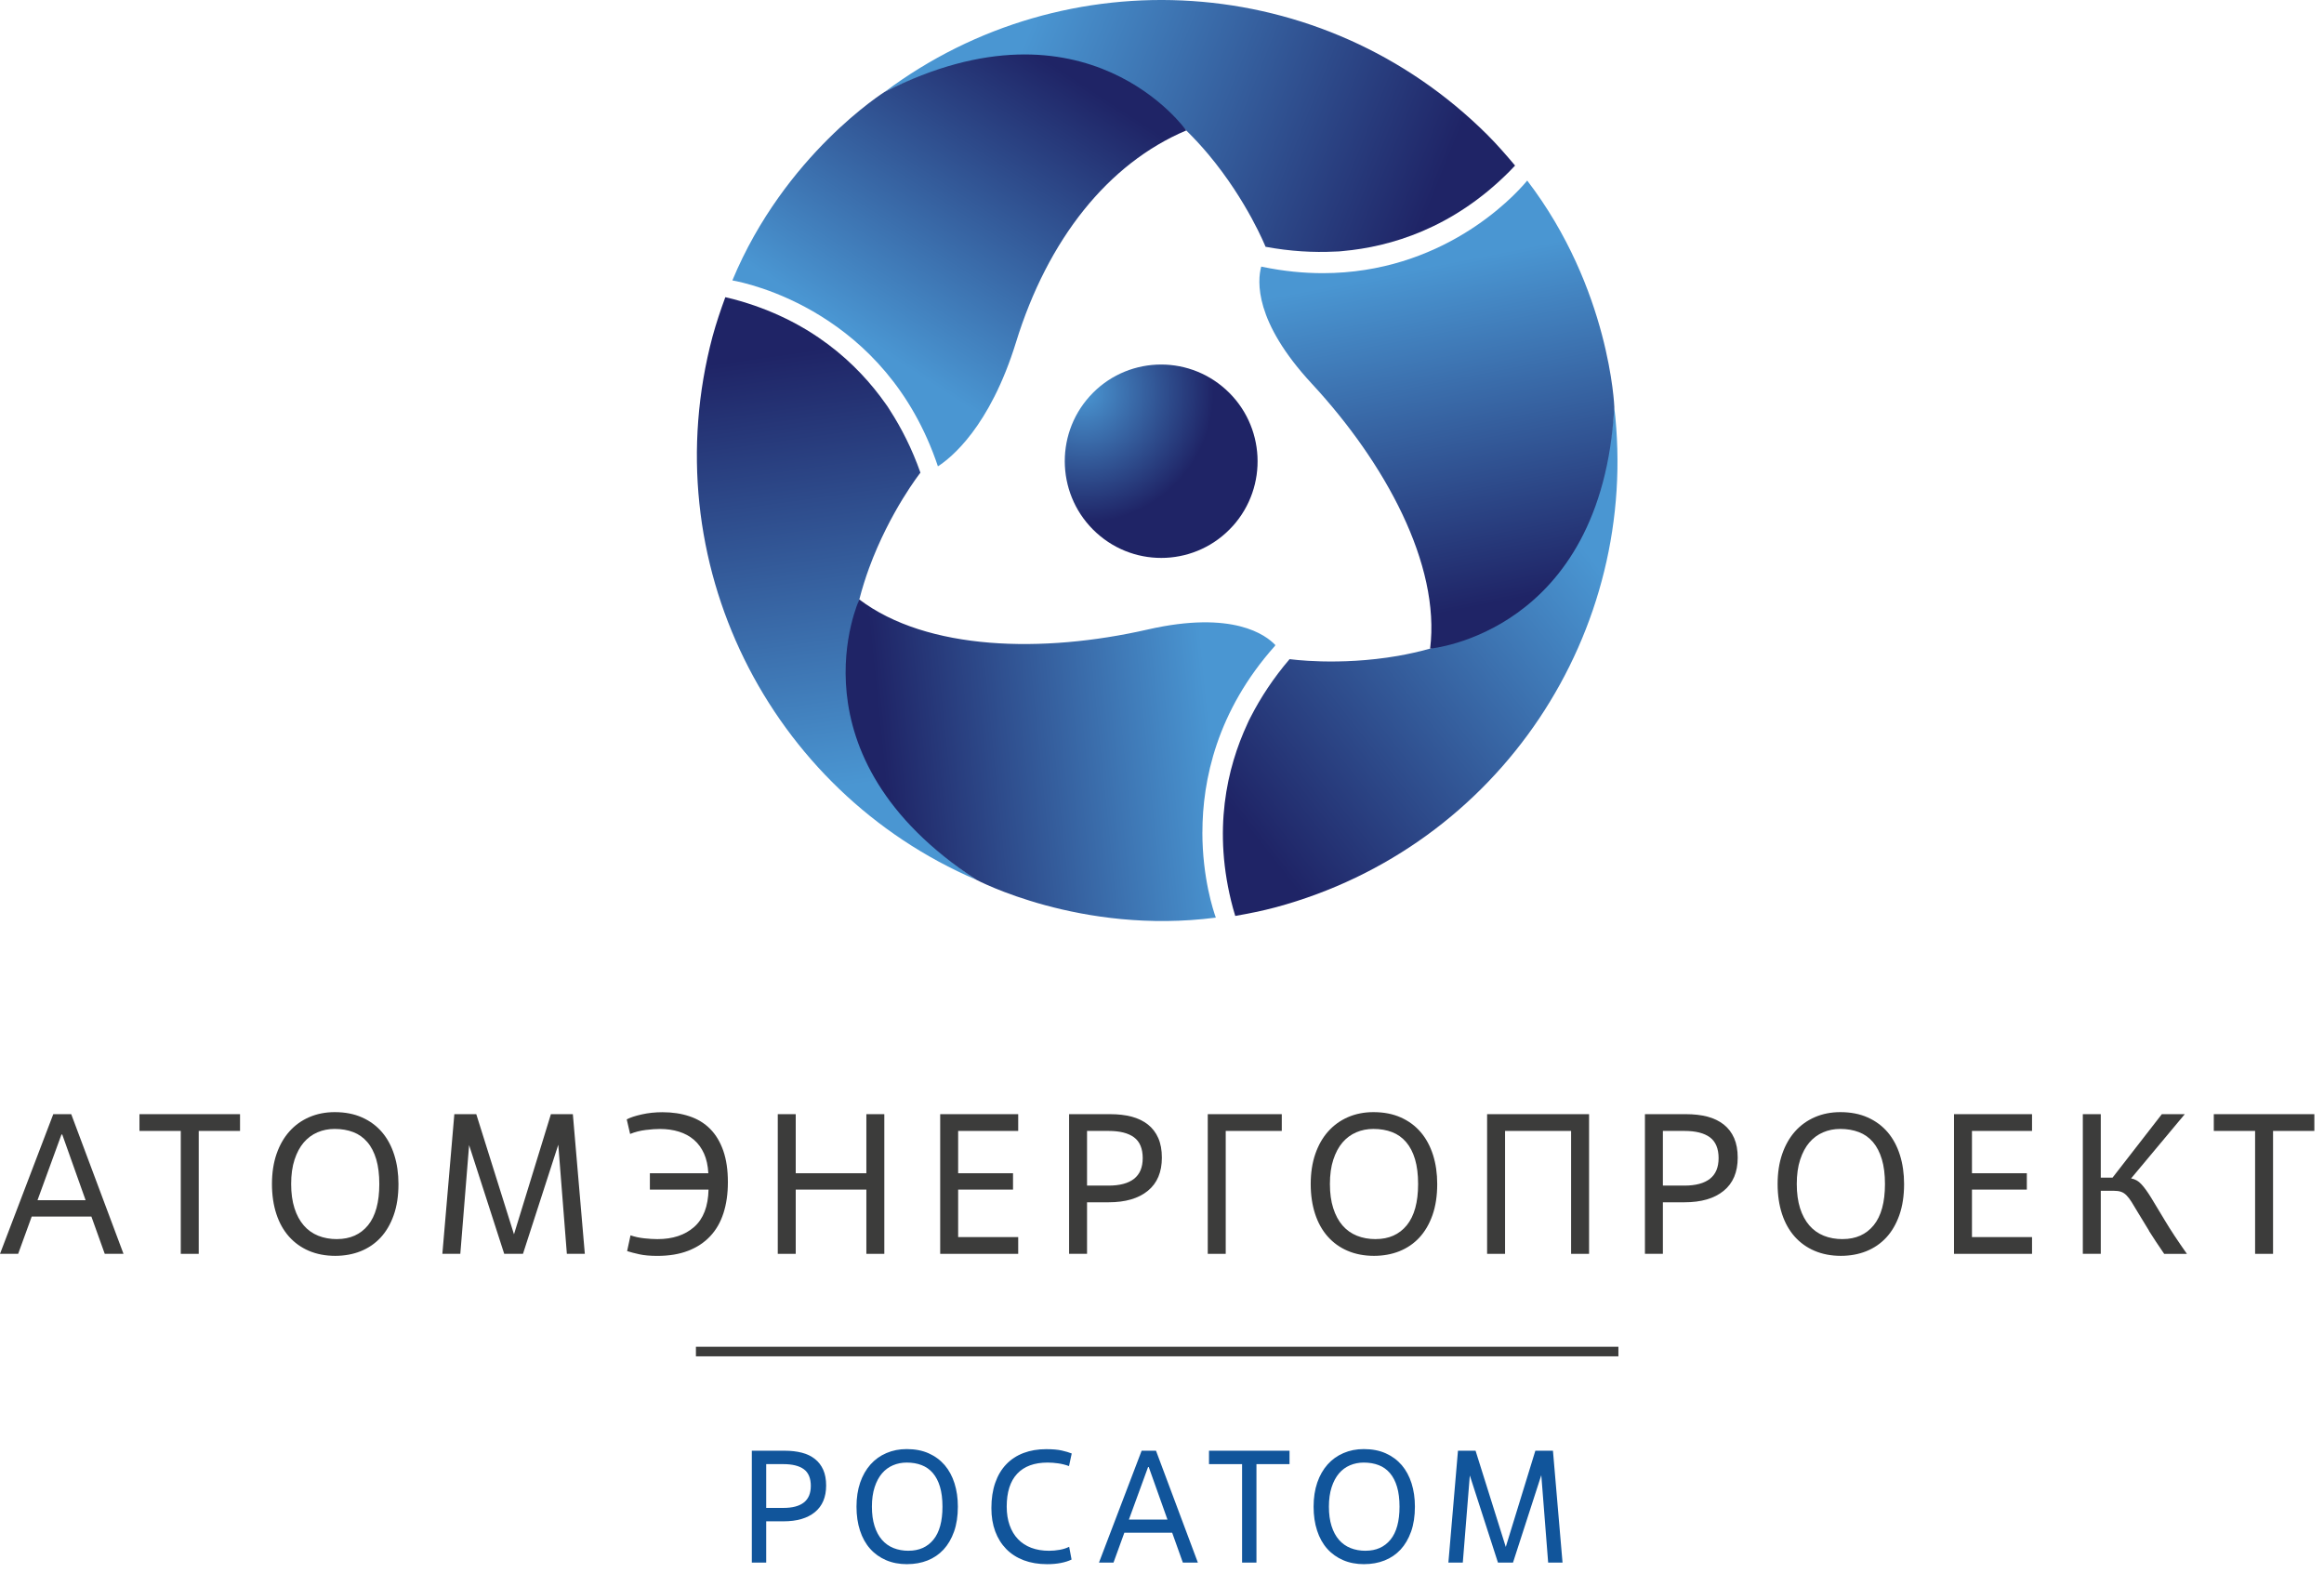 <?xml version="1.0" encoding="UTF-8"?> <svg xmlns="http://www.w3.org/2000/svg" width="229" height="155" viewBox="0 0 229 155" fill="none"><path d="M75.499 153.961H74.083V142.939H77.327C77.957 142.939 78.523 143.006 79.022 143.136C79.522 143.265 79.95 143.474 80.304 143.757C80.662 144.04 80.933 144.398 81.122 144.826C81.311 145.255 81.405 145.77 81.405 146.368C81.405 147.512 81.035 148.385 80.296 148.991C79.557 149.596 78.527 149.895 77.201 149.895H75.499V153.957V153.961ZM75.499 148.574H77.201C78.082 148.574 78.755 148.397 79.211 148.039C79.667 147.681 79.895 147.139 79.895 146.399C79.895 145.66 79.667 145.098 79.211 144.764C78.755 144.429 78.086 144.26 77.201 144.26H75.499V148.574Z" fill="#11559B"></path><path d="M89.388 154.118C88.621 154.118 87.929 153.989 87.315 153.725C86.702 153.462 86.175 153.088 85.742 152.601C85.306 152.113 84.972 151.515 84.743 150.811C84.511 150.108 84.397 149.321 84.397 148.448C84.397 147.575 84.519 146.777 84.759 146.077C84.999 145.377 85.341 144.787 85.774 144.296C86.21 143.808 86.733 143.431 87.343 143.171C87.952 142.908 88.617 142.778 89.344 142.778C90.162 142.778 90.886 142.915 91.511 143.195C92.136 143.474 92.659 143.863 93.088 144.359C93.512 144.858 93.835 145.456 94.055 146.152C94.275 146.852 94.385 147.614 94.385 148.444C94.385 149.38 94.26 150.202 94.008 150.91C93.756 151.617 93.41 152.207 92.97 152.683C92.529 153.155 92.002 153.513 91.397 153.753C90.787 153.993 90.123 154.114 89.395 154.114L89.388 154.118ZM89.529 152.793C90.567 152.793 91.385 152.428 91.979 151.7C92.573 150.973 92.868 149.887 92.868 148.448C92.868 147.693 92.785 147.04 92.624 146.498C92.463 145.951 92.227 145.499 91.924 145.145C91.621 144.787 91.247 144.524 90.815 144.359C90.378 144.19 89.887 144.107 89.344 144.107C88.861 144.107 88.408 144.197 87.992 144.374C87.571 144.551 87.209 144.823 86.906 145.176C86.603 145.534 86.36 145.987 86.183 146.533C86.006 147.08 85.915 147.721 85.915 148.452C85.915 149.183 86.002 149.813 86.175 150.359C86.348 150.906 86.592 151.358 86.906 151.72C87.221 152.081 87.602 152.353 88.047 152.53C88.491 152.707 88.99 152.797 89.533 152.797L89.529 152.793Z" fill="#11559B"></path><path d="M105.592 153.662C105.289 153.808 104.932 153.922 104.523 154C104.114 154.079 103.665 154.118 103.186 154.118C102.325 154.118 101.558 153.989 100.878 153.733C100.201 153.477 99.627 153.108 99.151 152.624C98.679 152.14 98.318 151.562 98.066 150.886C97.814 150.21 97.689 149.447 97.689 148.594C97.689 147.658 97.814 146.828 98.066 146.104C98.318 145.381 98.679 144.771 99.151 144.28C99.623 143.784 100.193 143.415 100.858 143.163C101.522 142.911 102.266 142.786 103.087 142.786C103.717 142.786 104.228 142.829 104.621 142.919C105.014 143.01 105.345 143.104 105.604 143.21L105.337 144.453C104.991 144.327 104.637 144.237 104.283 144.186C103.925 144.134 103.575 144.107 103.229 144.107C101.916 144.107 100.917 144.473 100.229 145.208C99.541 145.943 99.198 147.025 99.198 148.452C99.198 149.136 99.297 149.746 99.489 150.288C99.682 150.827 99.957 151.287 100.315 151.657C100.673 152.03 101.11 152.313 101.621 152.506C102.136 152.699 102.718 152.797 103.371 152.797C103.717 152.797 104.067 152.766 104.417 152.703C104.77 152.64 105.081 152.542 105.352 152.404L105.588 153.662H105.592Z" fill="#11559B"></path><path d="M115.498 151.016H110.791L109.721 153.961H108.29L112.493 142.939H113.909L118.034 153.961H116.555L115.502 151.016H115.498ZM111.243 149.722H115.038L113.193 144.543H113.13L111.239 149.722H111.243Z" fill="#11559B"></path><path d="M123.81 153.961H122.391V144.26H119.131V142.939H127.066V144.26H123.807V153.961H123.81Z" fill="#11559B"></path><path d="M134.427 154.118C133.661 154.118 132.969 153.989 132.355 153.725C131.742 153.462 131.215 153.088 130.782 152.601C130.346 152.113 130.012 151.515 129.784 150.811C129.552 150.108 129.438 149.321 129.438 148.448C129.438 147.575 129.559 146.777 129.799 146.077C130.039 145.377 130.381 144.787 130.814 144.296C131.25 143.808 131.773 143.431 132.383 143.171C132.992 142.908 133.657 142.778 134.38 142.778C135.198 142.778 135.922 142.915 136.547 143.195C137.172 143.474 137.695 143.863 138.124 144.359C138.548 144.858 138.871 145.456 139.091 146.152C139.311 146.852 139.421 147.614 139.421 148.444C139.421 149.38 139.296 150.202 139.044 150.91C138.792 151.617 138.446 152.207 138.006 152.683C137.565 153.155 137.039 153.513 136.429 153.753C135.82 153.993 135.155 154.114 134.431 154.114L134.427 154.118ZM134.565 152.793C135.603 152.793 136.421 152.428 137.015 151.7C137.609 150.973 137.904 149.887 137.904 148.448C137.904 147.693 137.821 147.04 137.66 146.498C137.499 145.951 137.263 145.499 136.96 145.145C136.657 144.787 136.284 144.524 135.851 144.359C135.414 144.19 134.923 144.107 134.376 144.107C133.893 144.107 133.441 144.197 133.024 144.374C132.603 144.551 132.241 144.823 131.938 145.176C131.636 145.534 131.392 145.987 131.215 146.533C131.038 147.08 130.947 147.721 130.947 148.452C130.947 149.183 131.034 149.813 131.207 150.359C131.38 150.906 131.624 151.358 131.938 151.72C132.253 152.081 132.634 152.353 133.079 152.53C133.523 152.707 134.022 152.797 134.565 152.797V152.793Z" fill="#11559B"></path><path d="M153.967 153.961H152.551L151.875 145.345L149.087 153.961H147.604L144.832 145.377L144.14 153.961H142.72L143.664 142.939H145.398L148.375 152.42L151.289 142.939H153.023L153.967 153.961Z" fill="#11559B"></path><path d="M121.463 51.841C117.94 55.742 111.935 56.037 108.046 52.505C104.157 48.974 103.854 42.946 107.374 39.045C110.897 35.145 116.905 34.854 120.794 38.385C124.683 41.916 124.982 47.94 121.467 51.841H121.463Z" fill="url(#paint0_radial_125_127)"></path><path d="M116.89 12.853C117.688 13.635 118.423 14.438 119.092 15.236C122.914 19.817 124.703 24.315 124.703 24.315C127.141 24.767 129.422 24.893 131.545 24.787C131.683 24.779 131.808 24.779 131.95 24.771C132.076 24.76 132.194 24.744 132.32 24.736C137.023 24.311 143.133 22.51 148.717 16.911C148.91 16.718 149.102 16.514 149.291 16.313C148.426 15.283 147.537 14.264 146.57 13.293C130.346 -2.88 105.022 -4.292 87.197 9.039C101.184 2.259 110.873 6.935 116.89 12.853Z" fill="url(#paint1_linear_125_127)"></path><path d="M84.673 59.068C84.952 57.987 85.279 56.949 85.636 55.97C87.693 50.37 90.697 46.572 90.697 46.572C89.871 44.232 88.837 42.195 87.685 40.41C87.61 40.296 87.547 40.182 87.469 40.068C87.398 39.966 87.323 39.871 87.253 39.765C84.531 35.904 79.915 31.515 72.279 29.478C72.015 29.408 71.744 29.345 71.472 29.282C71.008 30.544 70.576 31.826 70.214 33.147C64.324 55.286 75.763 77.924 96.214 86.692C83.352 77.971 82.558 67.24 84.673 59.068Z" fill="url(#paint2_linear_125_127)"></path><path d="M140.912 63.909C139.834 64.208 138.772 64.444 137.746 64.625C131.867 65.643 127.074 64.943 127.074 64.943C125.462 66.827 124.215 68.742 123.244 70.633C123.185 70.755 123.118 70.869 123.059 70.995C123.004 71.109 122.961 71.219 122.906 71.333C120.92 75.619 119.43 81.812 121.486 89.449C121.553 89.708 121.64 89.98 121.718 90.247C123.044 90.015 124.369 89.752 125.694 89.398C147.813 83.433 161.697 62.206 159.063 40.107C157.938 55.608 149.047 61.66 140.912 63.913V63.909Z" fill="url(#paint3_linear_125_127)"></path><path d="M87.198 9.035C87.198 9.035 77.324 15.216 72.165 27.63C73.517 27.866 87.288 30.642 92.419 45.947C93.674 45.144 97.528 42.105 100.115 33.721C103.245 23.584 109.187 16.109 116.89 12.853C116.89 12.853 107.134 -1.055 87.198 9.039V9.035Z" fill="url(#paint4_linear_125_127)"></path><path d="M118.482 82.005C118.482 76.866 119.906 70.067 125.611 63.661L125.674 63.563C124.742 62.568 121.483 60.114 113.095 62.025C102.753 64.385 91.346 64.109 84.673 59.065C84.673 59.065 77.508 74.471 96.214 86.688C96.214 86.688 106.489 92.138 119.804 90.412C119.564 89.748 118.482 86.515 118.478 82.005H118.482Z" fill="url(#paint5_linear_125_127)"></path><path d="M150.483 17.796C149.012 19.581 142.021 26.907 130.354 26.915C128.474 26.915 126.48 26.726 124.377 26.289L124.278 26.266C123.893 27.677 123.575 31.676 129.272 37.815C136.48 45.593 141.95 55.612 140.92 63.909C140.92 63.909 157.844 62.411 159.071 40.103C159.071 40.103 158.654 28.468 150.491 17.796H150.483Z" fill="url(#paint6_linear_125_127)"></path><path d="M159.472 133.639V132.696H68.574V133.639H159.472Z" fill="#3C3C3B"></path><path d="M9.005 119.865H3.126L1.789 123.541H0L5.25 109.779H7.019L12.17 123.541H10.322L9.005 119.865ZM3.696 118.253H8.435L6.134 111.784H6.056L3.696 118.253Z" fill="#3C3C3B"></path><path d="M19.582 123.541H17.813V111.43H13.743V109.779H23.652V111.43H19.582V123.541Z" fill="#3C3C3B"></path><path d="M33.031 123.738C32.075 123.738 31.214 123.573 30.443 123.246C29.677 122.92 29.02 122.448 28.477 121.839C27.934 121.229 27.518 120.486 27.231 119.609C26.944 118.732 26.798 117.749 26.798 116.66C26.798 115.571 26.948 114.572 27.25 113.699C27.553 112.826 27.974 112.087 28.52 111.477C29.063 110.868 29.716 110.4 30.479 110.069C31.238 109.743 32.071 109.578 32.976 109.578C33.998 109.578 34.898 109.751 35.677 110.101C36.456 110.447 37.112 110.935 37.643 111.556C38.174 112.177 38.575 112.924 38.85 113.797C39.126 114.67 39.263 115.622 39.263 116.66C39.263 117.828 39.106 118.854 38.791 119.739C38.477 120.624 38.044 121.359 37.494 121.949C36.943 122.539 36.287 122.983 35.528 123.286C34.769 123.588 33.935 123.738 33.031 123.738ZM33.208 122.086C34.505 122.086 35.524 121.63 36.267 120.722C37.006 119.81 37.376 118.457 37.376 116.66C37.376 115.716 37.274 114.902 37.073 114.222C36.868 113.542 36.578 112.975 36.196 112.531C35.815 112.087 35.355 111.756 34.812 111.548C34.269 111.34 33.656 111.233 32.976 111.233C32.374 111.233 31.808 111.343 31.285 111.568C30.762 111.792 30.31 112.126 29.928 112.57C29.547 113.015 29.248 113.581 29.024 114.261C28.8 114.941 28.689 115.744 28.689 116.66C28.689 117.576 28.8 118.359 29.016 119.039C29.232 119.719 29.539 120.285 29.932 120.741C30.325 121.198 30.801 121.532 31.356 121.756C31.914 121.98 32.531 122.09 33.212 122.09L33.208 122.086Z" fill="#3C3C3B"></path><path d="M57.627 123.541H55.857L55.012 112.787L51.532 123.541H49.684L46.224 112.826L45.358 123.541H43.589L44.769 109.779H46.931L50.647 121.615L54.285 109.779H56.447L57.627 123.541Z" fill="#3C3C3B"></path><path d="M64.037 115.598H69.797C69.758 114.851 69.616 114.206 69.373 113.663C69.129 113.121 68.799 112.669 68.382 112.307C67.961 111.945 67.466 111.678 66.899 111.501C66.329 111.324 65.704 111.237 65.02 111.237C64.626 111.237 64.162 111.269 63.624 111.336C63.085 111.402 62.574 111.532 62.09 111.729L61.756 110.293C62.098 110.109 62.59 109.947 63.238 109.802C63.887 109.656 64.564 109.586 65.275 109.586C66.258 109.586 67.151 109.719 67.949 109.991C68.747 110.258 69.428 110.675 69.982 111.237C70.54 111.8 70.969 112.519 71.272 113.388C71.575 114.261 71.724 115.291 71.724 116.483C71.724 117.611 71.579 118.622 71.291 119.522C71.004 120.419 70.568 121.182 69.982 121.803C69.4 122.424 68.677 122.904 67.811 123.238C66.946 123.573 65.936 123.742 64.784 123.742C64.064 123.742 63.466 123.691 62.995 123.584C62.523 123.478 62.122 123.376 61.795 123.27L62.129 121.717C62.55 121.862 63.002 121.96 63.486 122.012C63.97 122.063 64.402 122.09 64.784 122.09C66.29 122.09 67.497 121.689 68.401 120.891C69.306 120.093 69.778 118.866 69.817 117.214H64.037V115.602V115.598Z" fill="#3C3C3B"></path><path d="M87.138 123.541H85.369V117.21H78.409V123.541H76.639V109.779H78.409V115.598H85.369V109.779H87.138V123.541Z" fill="#3C3C3B"></path><path d="M100.331 123.541H92.644V109.779H100.331V111.43H94.413V115.598H99.82V117.21H94.413V121.89H100.331V123.541Z" fill="#3C3C3B"></path><path d="M107.114 123.541H105.345V109.779H109.395C110.181 109.779 110.885 109.861 111.507 110.022C112.128 110.188 112.663 110.447 113.111 110.797C113.555 111.151 113.897 111.595 114.133 112.134C114.369 112.673 114.487 113.314 114.487 114.061C114.487 115.488 114.027 116.581 113.103 117.332C112.179 118.087 110.889 118.461 109.238 118.461H107.114V123.534V123.541ZM107.114 116.817H109.238C110.339 116.817 111.176 116.593 111.742 116.149C112.313 115.704 112.6 115.02 112.6 114.104C112.6 113.188 112.317 112.48 111.742 112.059C111.172 111.639 110.339 111.43 109.238 111.43H107.114V116.817Z" fill="#3C3C3B"></path><path d="M120.779 123.541H119.009V109.779H126.303V111.43H120.779V123.541Z" fill="#3C3C3B"></path><path d="M135.387 123.738C134.431 123.738 133.57 123.573 132.799 123.246C132.029 122.92 131.376 122.448 130.833 121.839C130.291 121.229 129.874 120.486 129.587 119.609C129.3 118.732 129.154 117.749 129.154 116.66C129.154 115.571 129.304 114.572 129.607 113.699C129.909 112.826 130.33 112.087 130.877 111.477C131.419 110.868 132.072 110.4 132.831 110.069C133.59 109.743 134.423 109.578 135.328 109.578C136.35 109.578 137.251 109.751 138.029 110.101C138.808 110.447 139.465 110.935 139.995 111.556C140.526 112.177 140.927 112.924 141.207 113.797C141.482 114.67 141.619 115.622 141.619 116.66C141.619 117.828 141.462 118.854 141.148 119.739C140.833 120.624 140.4 121.359 139.85 121.949C139.299 122.539 138.643 122.983 137.884 123.286C137.125 123.588 136.291 123.738 135.387 123.738ZM135.564 122.086C136.861 122.086 137.88 121.63 138.623 120.722C139.362 119.81 139.736 118.457 139.736 116.66C139.736 115.716 139.634 114.902 139.433 114.222C139.229 113.542 138.938 112.975 138.556 112.531C138.175 112.087 137.715 111.756 137.172 111.548C136.629 111.34 136.016 111.233 135.332 111.233C134.73 111.233 134.164 111.343 133.641 111.568C133.118 111.792 132.666 112.126 132.284 112.57C131.903 113.015 131.604 113.581 131.38 114.261C131.156 114.941 131.046 115.744 131.046 116.66C131.046 117.576 131.156 118.359 131.372 119.039C131.588 119.719 131.891 120.285 132.284 120.741C132.678 121.198 133.153 121.532 133.708 121.756C134.266 121.98 134.884 122.09 135.564 122.09V122.086Z" fill="#3C3C3B"></path><path d="M156.582 123.541H154.812V111.43H148.304V123.541H146.535V109.779H156.582V123.541Z" fill="#3C3C3B"></path><path d="M163.856 123.541H162.087V109.779H166.137C166.923 109.779 167.627 109.861 168.248 110.022C168.87 110.188 169.405 110.447 169.853 110.797C170.297 111.151 170.639 111.595 170.875 112.134C171.111 112.673 171.229 113.314 171.229 114.061C171.229 115.488 170.769 116.581 169.845 117.332C168.921 118.087 167.635 118.461 165.98 118.461H163.856V123.534V123.541ZM163.856 116.817H165.98C167.081 116.817 167.918 116.593 168.488 116.149C169.059 115.704 169.346 115.02 169.346 114.104C169.346 113.188 169.062 112.48 168.488 112.059C167.918 111.639 167.085 111.43 165.98 111.43H163.856V116.817Z" fill="#3C3C3B"></path><path d="M181.394 123.738C180.438 123.738 179.577 123.573 178.807 123.246C178.04 122.92 177.383 122.448 176.84 121.839C176.298 121.229 175.881 120.486 175.594 119.609C175.307 118.732 175.161 117.749 175.161 116.66C175.161 115.571 175.311 114.572 175.614 113.699C175.916 112.826 176.337 112.087 176.88 111.477C177.422 110.868 178.075 110.4 178.838 110.069C179.597 109.743 180.431 109.578 181.335 109.578C182.357 109.578 183.258 109.751 184.036 110.101C184.815 110.447 185.472 110.935 186.003 111.556C186.533 112.177 186.934 112.924 187.21 113.797C187.485 114.67 187.623 115.622 187.623 116.66C187.623 117.828 187.465 118.854 187.151 119.739C186.836 120.624 186.404 121.359 185.853 121.949C185.303 122.539 184.646 122.983 183.887 123.286C183.128 123.588 182.294 123.738 181.39 123.738H181.394ZM181.571 122.086C182.869 122.086 183.887 121.63 184.63 120.722C185.369 119.81 185.739 118.457 185.739 116.66C185.739 115.716 185.637 114.902 185.432 114.222C185.228 113.542 184.937 112.975 184.559 112.531C184.178 112.087 183.718 111.756 183.171 111.548C182.625 111.34 182.015 111.233 181.335 111.233C180.733 111.233 180.167 111.343 179.644 111.568C179.121 111.792 178.669 112.126 178.287 112.57C177.906 113.015 177.607 113.581 177.383 114.261C177.159 114.941 177.049 115.744 177.049 116.66C177.049 117.576 177.159 118.359 177.371 119.039C177.588 119.719 177.894 120.285 178.287 120.741C178.681 121.198 179.157 121.532 179.711 121.756C180.269 121.98 180.887 122.09 181.567 122.09L181.571 122.086Z" fill="#3C3C3B"></path><path d="M200.23 123.541H192.542V109.779H200.23V111.43H194.311V115.598H199.718V117.21H194.311V121.89H200.23V123.541Z" fill="#3C3C3B"></path><path d="M211.759 121.261C211.358 120.62 211.023 120.065 210.744 119.597C210.469 119.133 210.241 118.752 210.056 118.457C209.871 118.162 209.698 117.934 209.533 117.769C209.368 117.604 209.191 117.49 209.002 117.427C208.813 117.36 208.578 117.328 208.302 117.328H207.005V123.541H205.235V109.779H207.005V116.031H208.165L213.021 109.779H215.282L209.993 116.109C210.375 116.176 210.709 116.361 210.996 116.672C211.283 116.978 211.613 117.431 211.979 118.028C212.345 118.626 212.801 119.377 213.343 120.289C213.886 121.202 214.606 122.287 215.494 123.545H213.253C212.651 122.668 212.148 121.906 211.747 121.265L211.759 121.261Z" fill="#3C3C3B"></path><path d="M223.98 123.541H222.211V111.43H218.141V109.779H228.05V111.43H223.98V123.541Z" fill="#3C3C3B"></path><defs><radialGradient id="paint0_radial_125_127" cx="0" cy="0" r="1" gradientUnits="userSpaceOnUse" gradientTransform="translate(106.757 38.632) rotate(0.06) scale(12.854 12.854)"><stop stop-color="#4A96D2"></stop><stop offset="1" stop-color="#1F2466"></stop></radialGradient><linearGradient id="paint1_linear_125_127" x1="101.372" y1="3.049" x2="141.364" y2="19.157" gradientUnits="userSpaceOnUse"><stop stop-color="#4A96D2"></stop><stop offset="1" stop-color="#1F2466"></stop></linearGradient><linearGradient id="paint2_linear_125_127" x1="83.963" y1="77.411" x2="77.912" y2="34.726" gradientUnits="userSpaceOnUse"><stop stop-color="#4A96D2"></stop><stop offset="1" stop-color="#1F2466"></stop></linearGradient><linearGradient id="paint3_linear_125_127" x1="157.161" y1="55.361" x2="123.221" y2="81.944" gradientUnits="userSpaceOnUse"><stop stop-color="#4A96D2"></stop><stop offset="1" stop-color="#1F2466"></stop></linearGradient><linearGradient id="paint4_linear_125_127" x1="85.369" y1="33.662" x2="103.347" y2="6.078" gradientUnits="userSpaceOnUse"><stop stop-color="#4A96D2"></stop><stop offset="1" stop-color="#1F2466"></stop></linearGradient><linearGradient id="paint5_linear_125_127" x1="119.379" y1="73" x2="87.131" y2="76.288" gradientUnits="userSpaceOnUse"><stop stop-color="#4A96D2"></stop><stop offset="1" stop-color="#1F2466"></stop></linearGradient><linearGradient id="paint6_linear_125_127" x1="140.141" y1="26.356" x2="146.716" y2="59.54" gradientUnits="userSpaceOnUse"><stop stop-color="#4A96D2"></stop><stop offset="1" stop-color="#1F2466"></stop></linearGradient></defs></svg> 